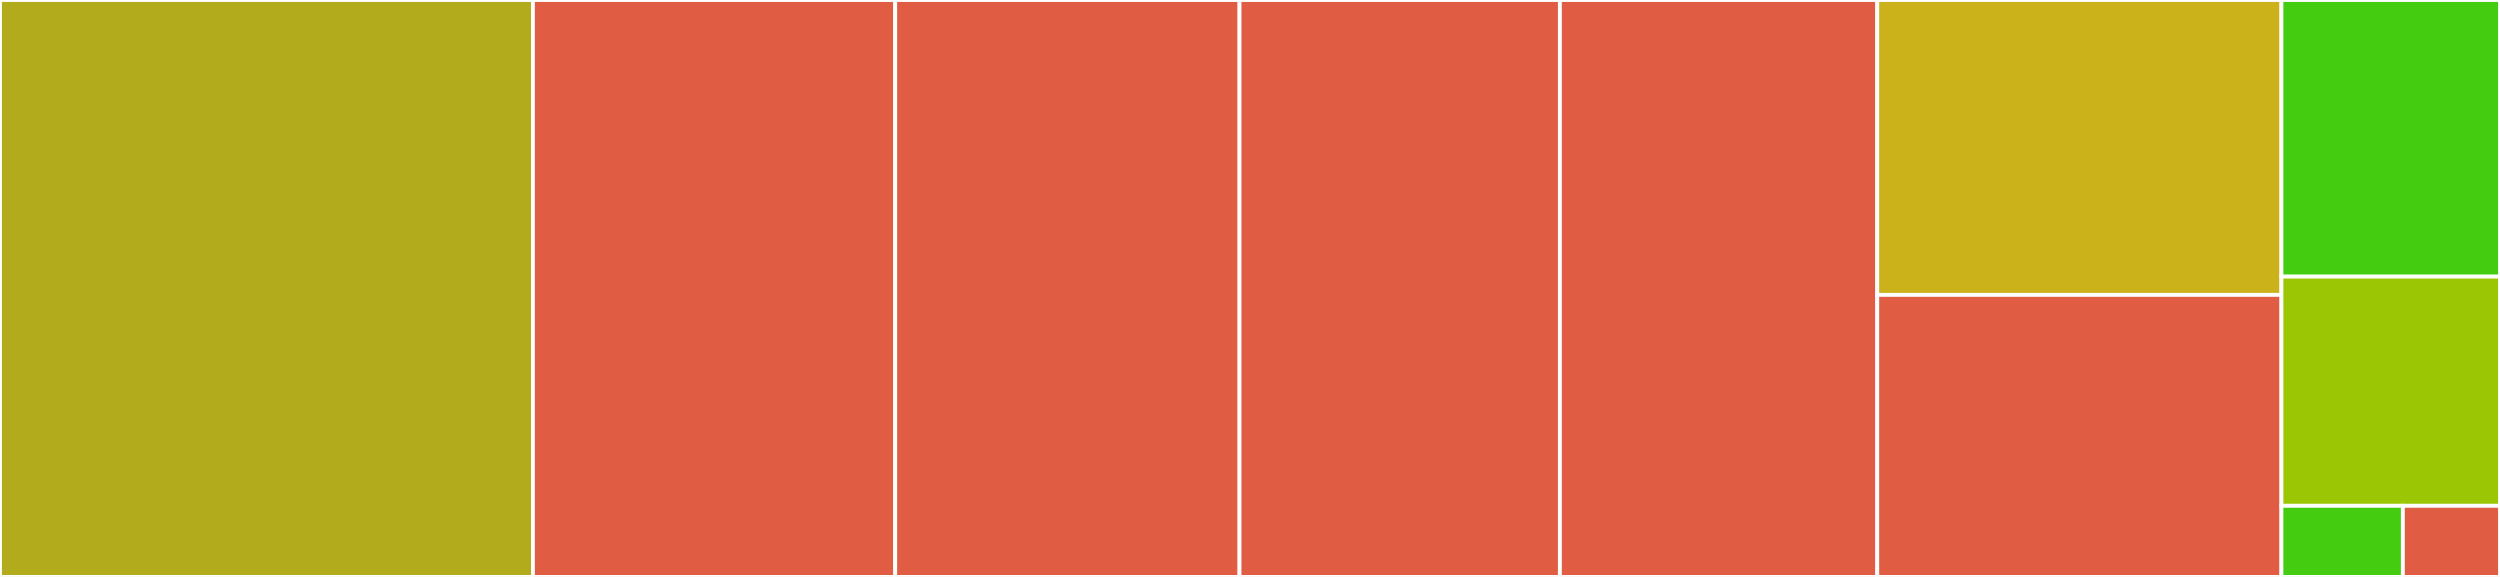 <svg baseProfile="full" width="650" height="150" viewBox="0 0 650 150" version="1.1"
xmlns="http://www.w3.org/2000/svg" xmlns:ev="http://www.w3.org/2001/xml-events"
xmlns:xlink="http://www.w3.org/1999/xlink">

<rect x="0" y="0" width="650" height="150" fill="#333333" stroke="none"/>

<style>rect.s{mask:url(#mask);}</style>
<defs>
  <pattern id="white" width="4" height="4" patternUnits="userSpaceOnUse" patternTransform="rotate(45)">
    <rect width="2" height="2" transform="translate(0,0)" fill="white"></rect>
  </pattern>
  <mask id="mask">
    <rect x="0" y="0" width="100%" height="100%" fill="url(#white)"></rect>
  </mask>
</defs>

<rect x="0" y="0" width="138.563" height="150.0" fill="#b2ac1c" stroke="white" stroke-width="1" class=" tooltipped" data-content="client.go"><title>client.go</title></rect>
<rect x="138.563" y="0" width="94.192" height="150.0" fill="#e05d44" stroke="white" stroke-width="1" class=" tooltipped" data-content="policy_quote.go"><title>policy_quote.go</title></rect>
<rect x="232.754" y="0" width="89.521" height="150.0" fill="#e05d44" stroke="white" stroke-width="1" class=" tooltipped" data-content="submit_transaction.go"><title>submit_transaction.go</title></rect>
<rect x="322.275" y="0" width="83.293" height="150.0" fill="#e05d44" stroke="white" stroke-width="1" class=" tooltipped" data-content="query_transaction.go"><title>query_transaction.go</title></rect>
<rect x="405.569" y="0" width="82.515" height="150.0" fill="#e05d44" stroke="white" stroke-width="1" class=" tooltipped" data-content="submit_transactions.go"><title>submit_transactions.go</title></rect>
<rect x="488.084" y="0" width="105.09" height="76.667" fill="#ccb21a" stroke="white" stroke-width="1" class=" tooltipped" data-content="fee_quote.go"><title>fee_quote.go</title></rect>
<rect x="488.084" y="76.667" width="105.09" height="73.333" fill="#e05d44" stroke="white" stroke-width="1" class=" tooltipped" data-content="request.go"><title>request.go</title></rect>
<rect x="593.174" y="0" width="56.826" height="71.918" fill="#4c1" stroke="white" stroke-width="1" class=" tooltipped" data-content="best_quote.go"><title>best_quote.go</title></rect>
<rect x="593.174" y="71.918" width="56.826" height="59.589" fill="#9ac603" stroke="white" stroke-width="1" class=" tooltipped" data-content="fastest_quote.go"><title>fastest_quote.go</title></rect>
<rect x="593.174" y="131.507" width="31.57" height="18.493" fill="#4c1" stroke="white" stroke-width="1" class=" tooltipped" data-content="definitions.go"><title>definitions.go</title></rect>
<rect x="624.744" y="131.507" width="25.256" height="18.493" fill="#e05d44" stroke="white" stroke-width="1" class=" tooltipped" data-content="err_definitions.go"><title>err_definitions.go</title></rect>
</svg>